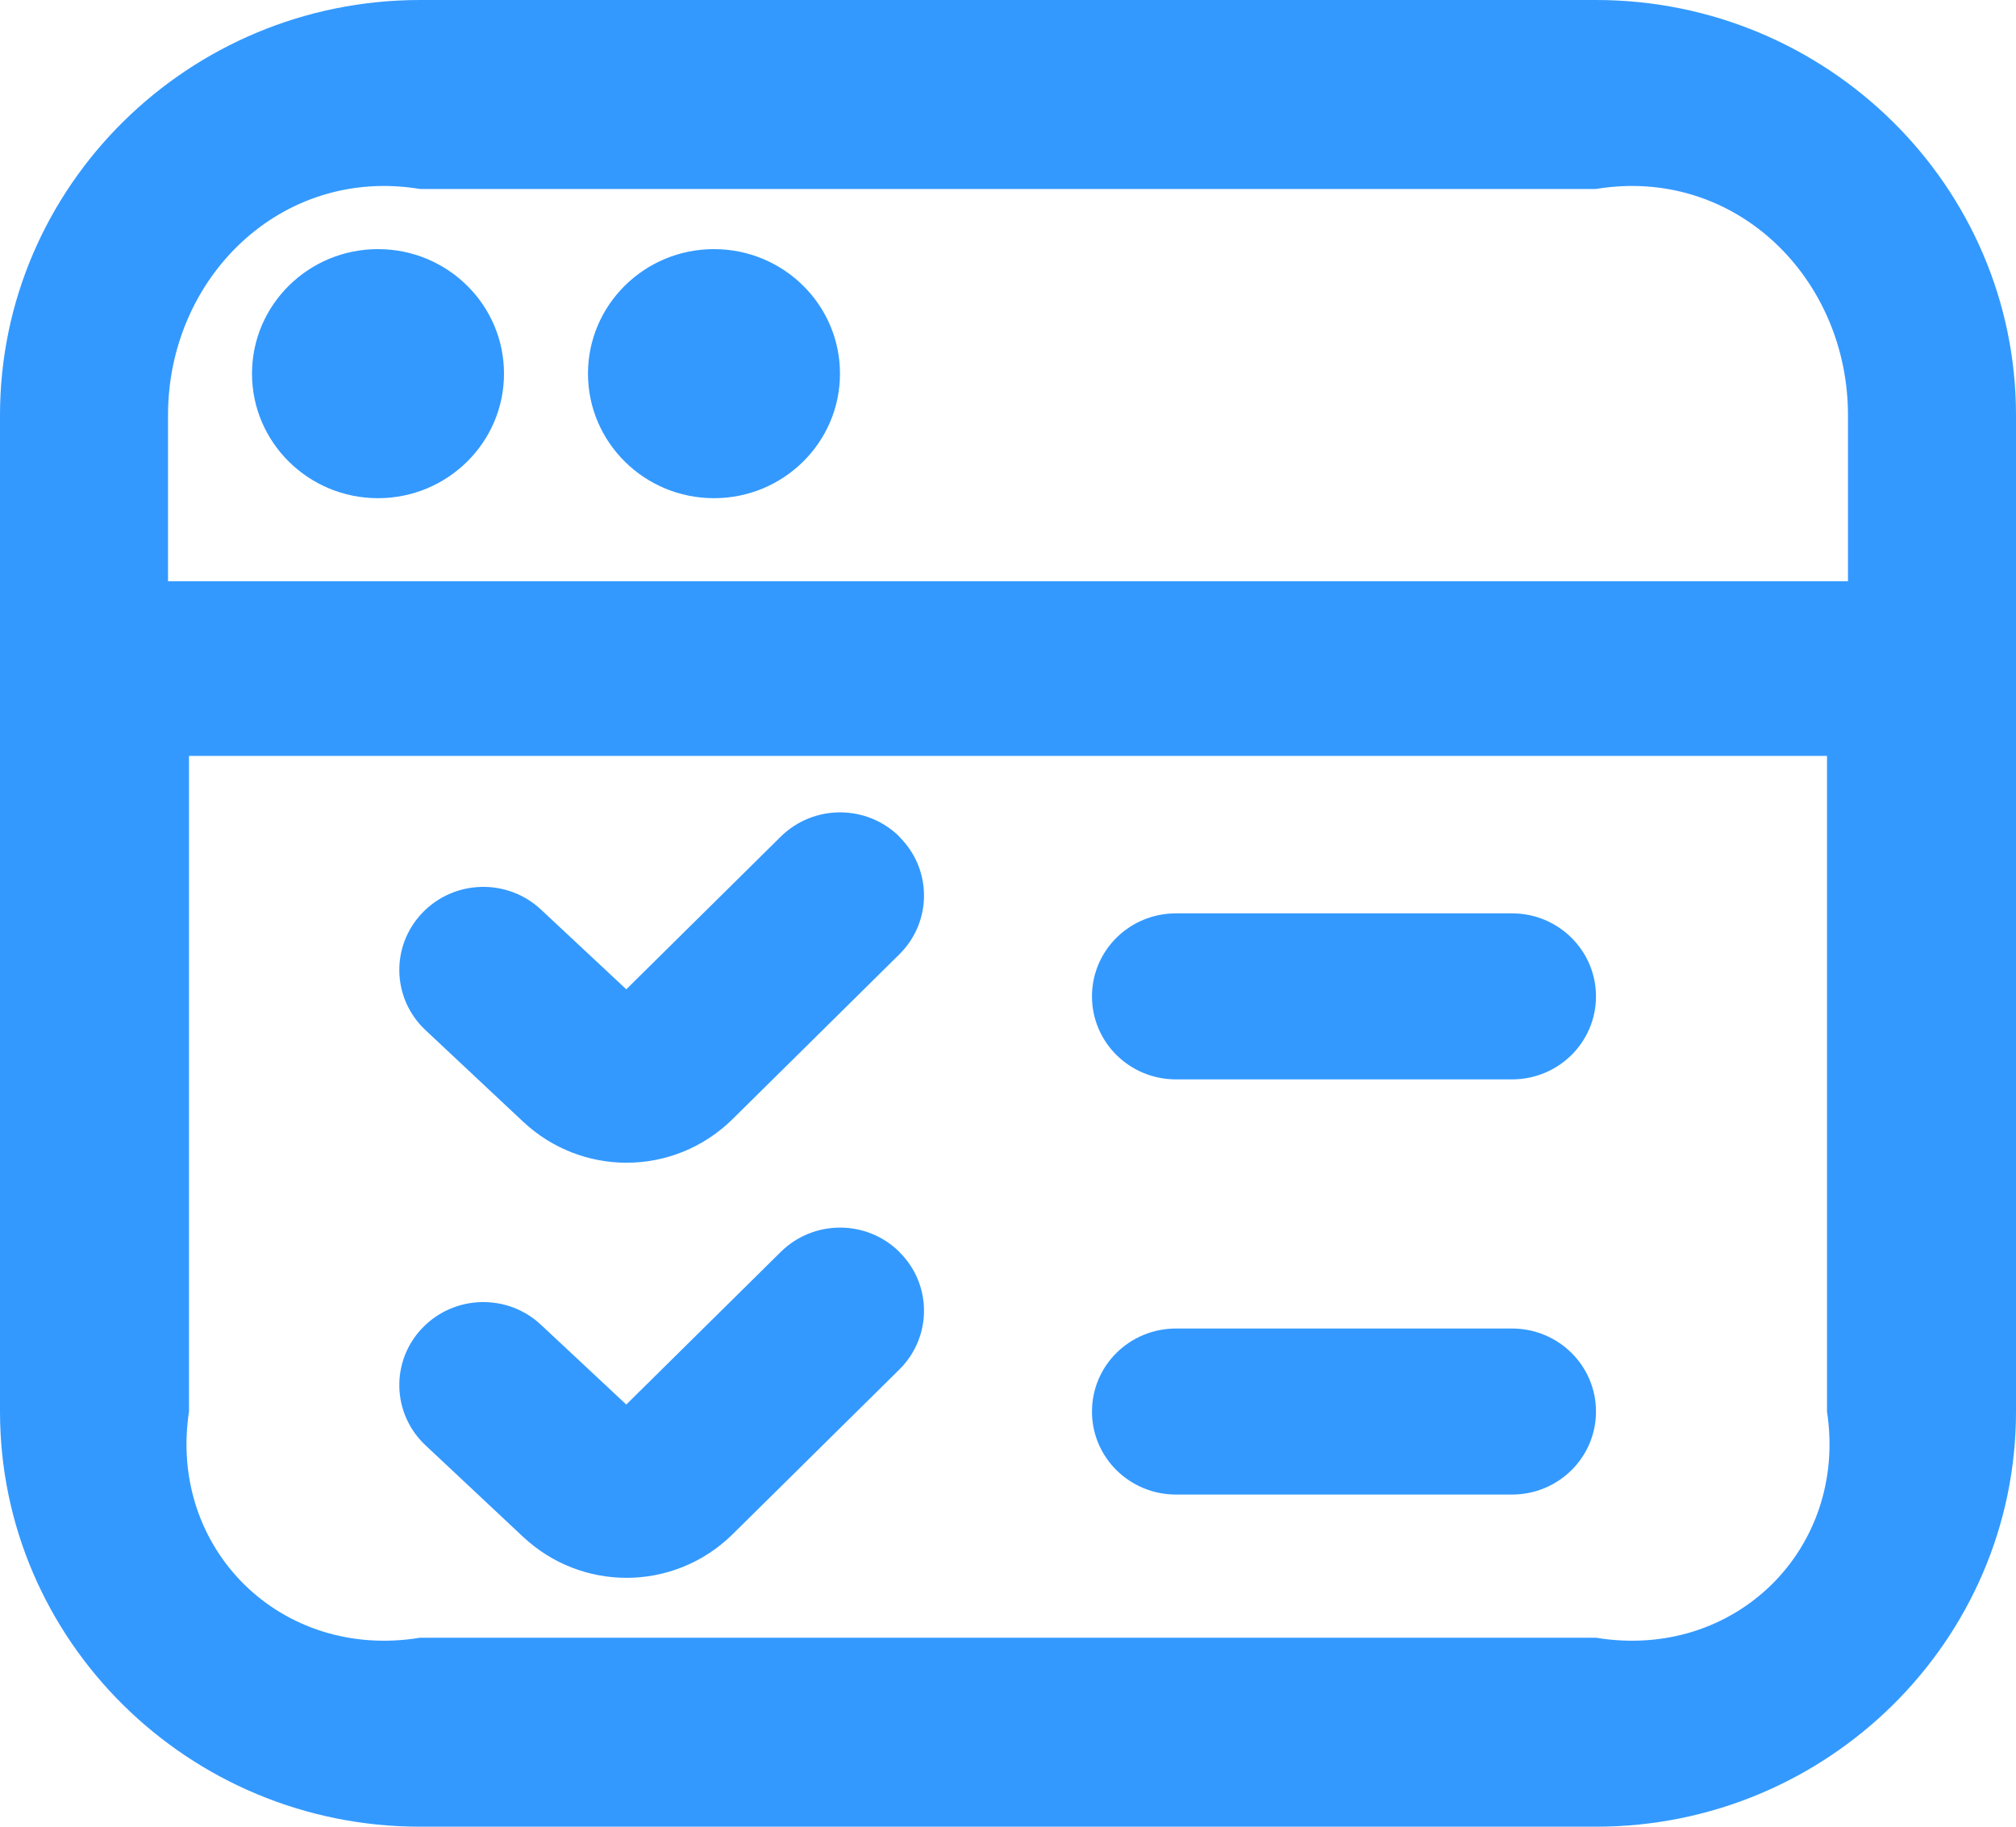﻿<?xml version="1.0" encoding="utf-8"?>
<svg version="1.1" xmlns:xlink="http://www.w3.org/1999/xlink" width="32px" height="29px" xmlns="http://www.w3.org/2000/svg">
  <g transform="matrix(1 0 0 1 -316 -136 )">
    <path d="M 32 6.591  C 32 2.957  29.009 0  25.333 0  L 6.667 0  C 2.991 0  0 2.957  0 6.591  L 0 22.409  C 0 26.043  2.991 29  6.667 29  L 25.333 29  C 29.009 29  32 26.043  32 22.409  L 32 6.591  Z M 2.667 6.591  C 2.667 4.411  4.461 2.636  6.667 3  L 25.333 3  C 27.539 2.636  29.333 4.411  29.333 6.591  L 29.333 9.227  L 2.667 9.227  L 2.667 6.591  Z M 29 22.409  C 29.333 24.589  27.539 26.364  25.333 26  L 6.667 26  C 4.461 26.364  2.667 24.589  3 22.409  L 3 12  L 29 12  L 29 22.409  Z M 6 7.909  C 4.896 7.909  4 7.023  4 5.932  C 4 4.84  4.896 3.955  6 3.955  C 7.104 3.955  8 4.84  8 5.932  C 8 7.023  7.104 7.909  6 7.909  Z M 11.333 7.909  C 10.229 7.909  9.333 7.023  9.333 5.932  C 9.333 4.84  10.229 3.955  11.333 3.955  C 12.437 3.955  13.333 4.84  13.333 5.932  C 13.333 7.023  12.437 7.909  11.333 7.909  Z M 14.277 19.876  L 14.276 19.877  C 14.797 20.392  14.797 21.225  14.276 21.741  L 11.633 24.353  C 11.164 24.817  10.555 25.049  9.945 25.049  C 9.357 25.049  8.768 24.833  8.305 24.4  L 6.755 22.946  C 6.22 22.446  6.197 21.61  6.704 21.083  C 7.211 20.554  8.055 20.532  8.588 21.033  L 9.941 22.298  L 12.392 19.876  C 12.913 19.36  13.756 19.36  14.277 19.876  Z M 24 21.091  C 24.737 21.091  25.333 21.68  25.333 22.409  C 25.333 23.138  24.737 23.727  24 23.727  L 18.667 23.727  C 17.929 23.727  17.333 23.138  17.333 22.409  C 17.333 21.68  17.929 21.091  18.667 21.091  L 24 21.091  Z M 14.277 13.283  L 14.276 13.286  C 14.797 13.801  14.797 14.634  14.276 15.15  L 11.633 17.762  C 11.164 18.227  10.555 18.459  9.945 18.459  C 9.357 18.459  8.768 18.242  8.305 17.809  L 6.755 16.355  C 6.22 15.855  6.197 15.021  6.704 14.492  C 7.211 13.962  8.055 13.941  8.588 14.441  L 9.941 15.706  L 12.392 13.283  C 12.913 12.768  13.756 12.768  14.277 13.283  Z M 24 14.5  C 24.737 14.5  25.333 15.091  25.333 15.818  C 25.333 16.547  24.737 17.136  24 17.136  L 18.667 17.136  C 17.929 17.136  17.333 16.547  17.333 15.818  C 17.333 15.089  17.929 14.5  18.667 14.5  L 24 14.5  Z " fill-rule="nonzero" fill="#3399ff" stroke="none" transform="matrix(1 0 0 1 316 136 )" />
  </g>
</svg>